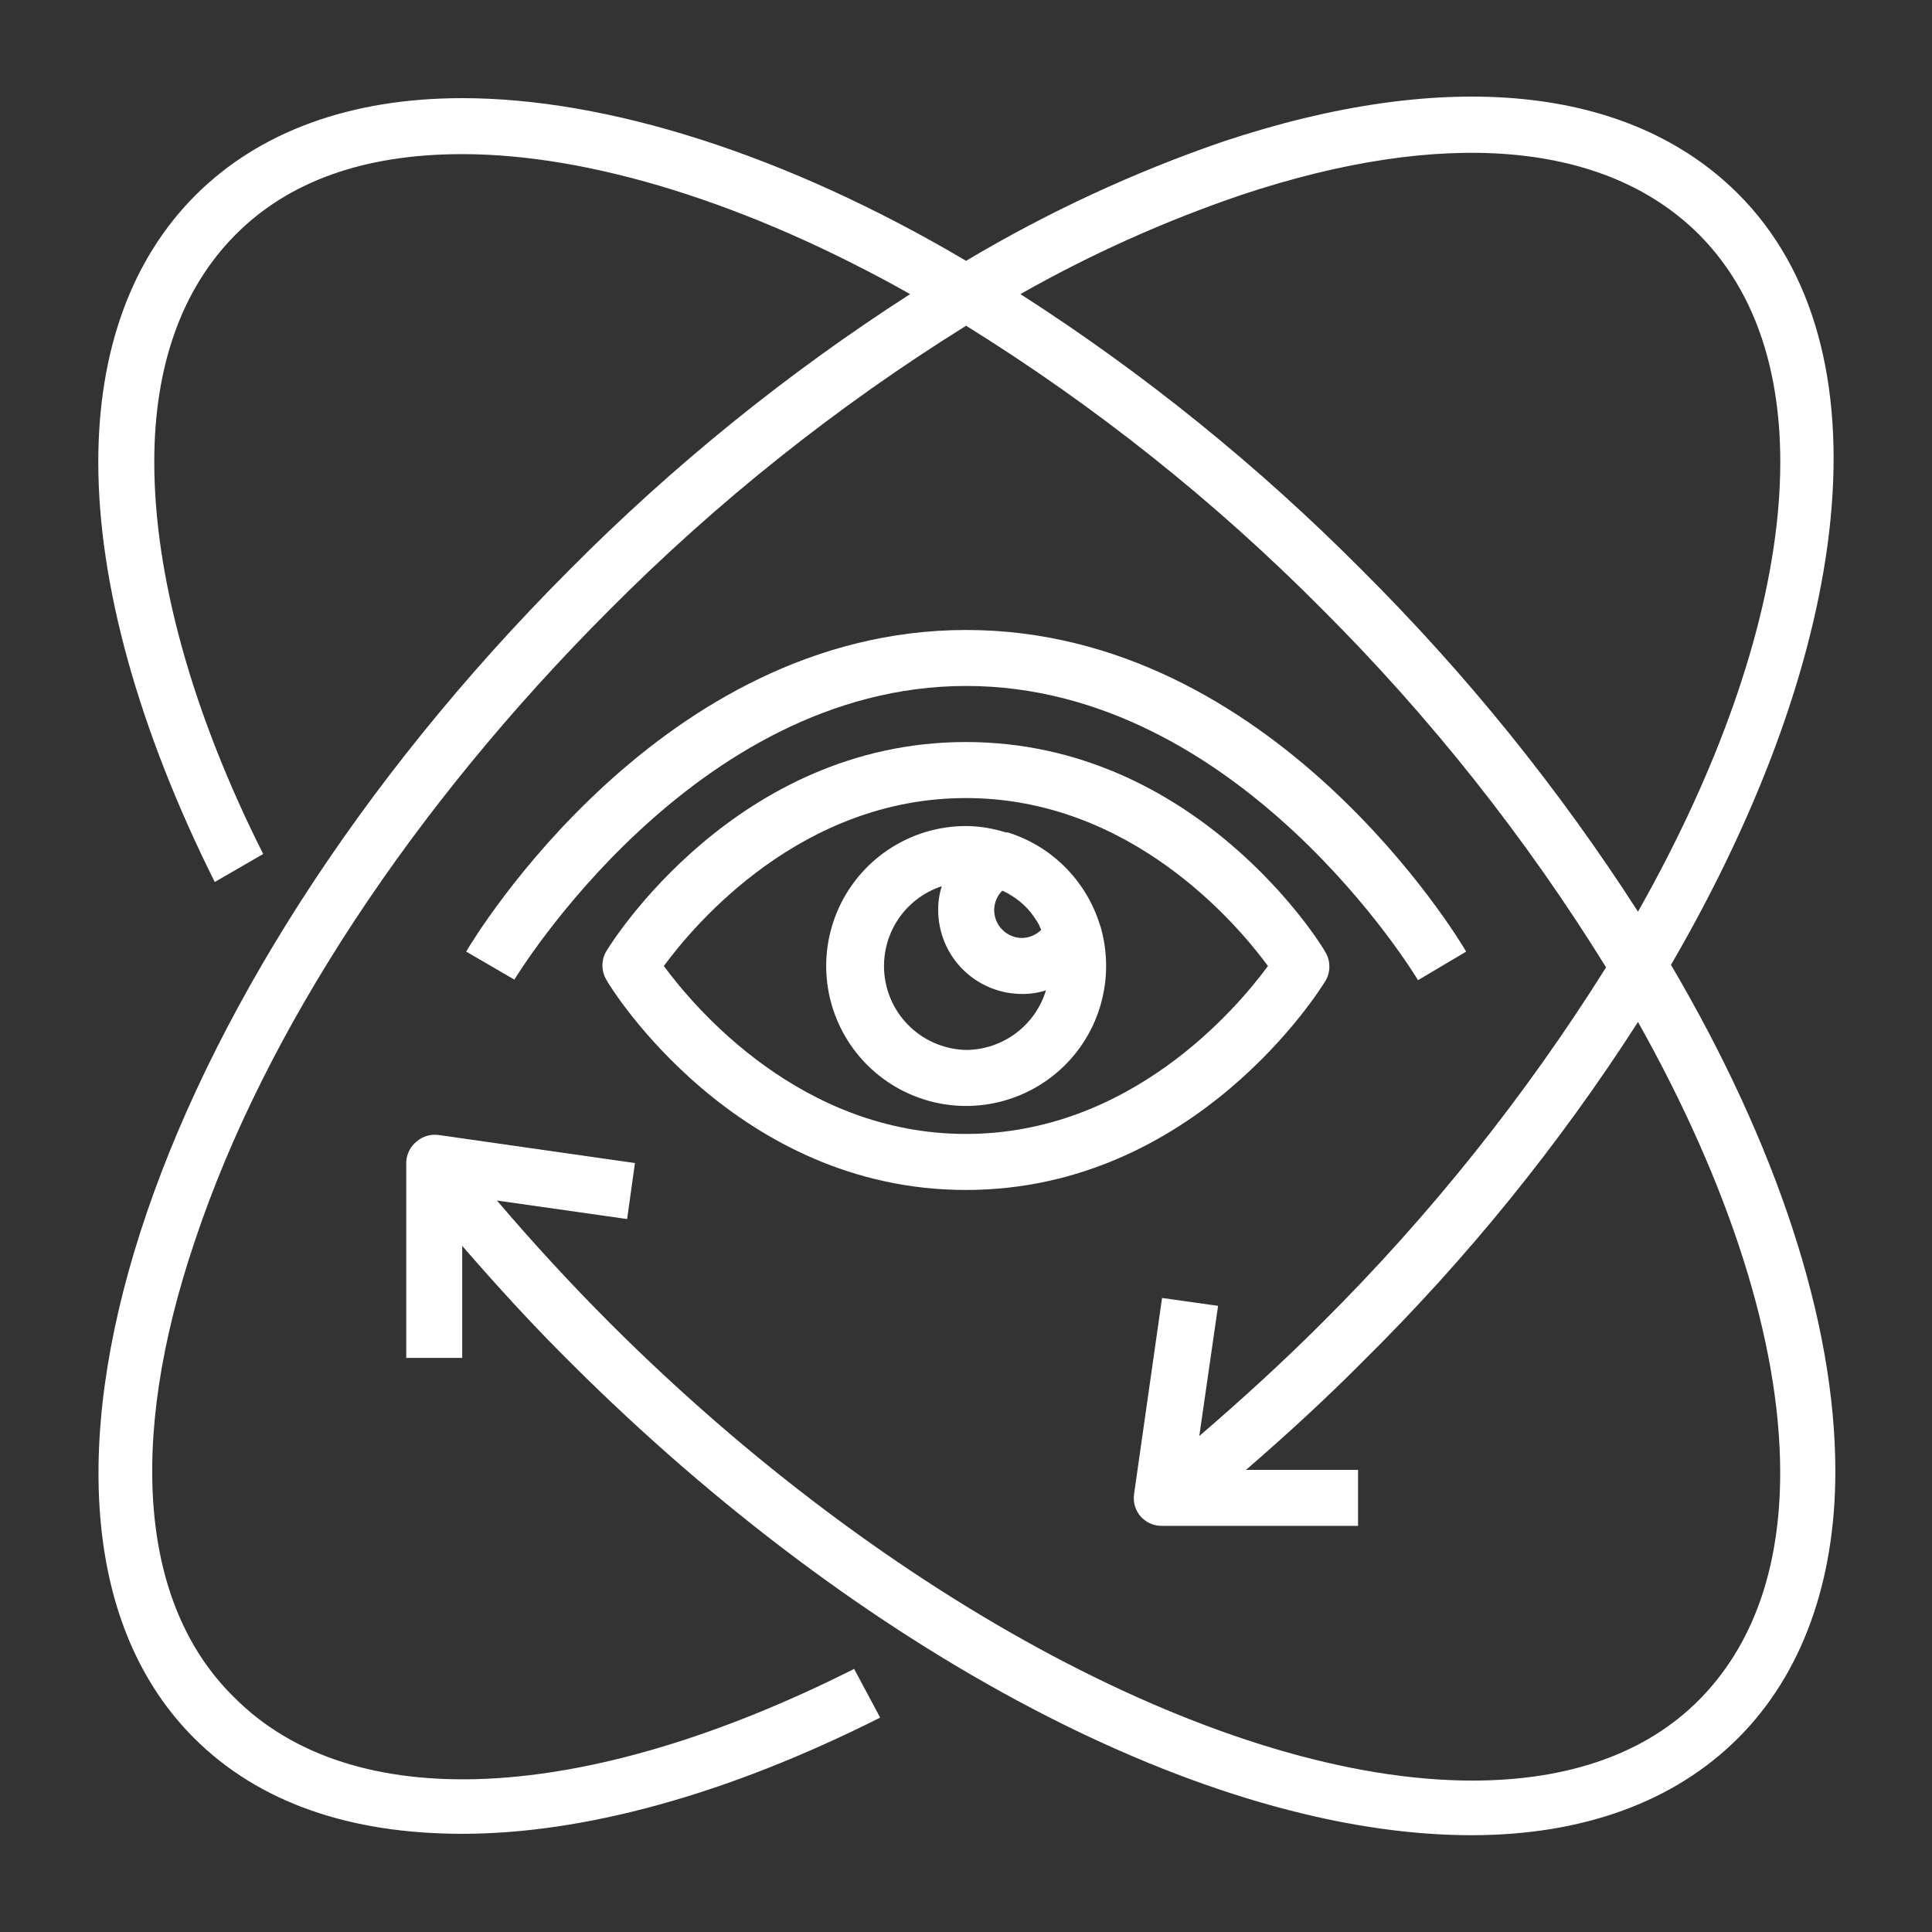 <svg width="40" height="40" viewBox="0 0 40 40" fill="none" xmlns="http://www.w3.org/2000/svg">
<rect x="0" y="0" width="40" height="40" fill="#333333" stroke="none"/>
<path d="M22.768 19.136C22.628 18.689 22.382 18.283 22.051 17.952C21.72 17.62 21.314 17.375 20.867 17.235H20.826C20.56 17.15 20.283 17.105 20.003 17.102C19.43 17.102 18.87 17.271 18.393 17.59C17.917 17.908 17.545 18.361 17.326 18.89C17.107 19.42 17.049 20.003 17.161 20.565C17.273 21.127 17.549 21.643 17.954 22.049C18.36 22.454 18.876 22.73 19.438 22.842C20 22.954 20.583 22.896 21.112 22.677C21.642 22.457 22.095 22.086 22.413 21.61C22.731 21.133 22.901 20.573 22.901 20C22.901 19.723 22.862 19.448 22.785 19.182L22.768 19.136ZM20.751 18.44L20.861 18.493L20.954 18.55C21.052 18.612 21.144 18.684 21.226 18.765C21.311 18.848 21.385 18.942 21.447 19.043C21.469 19.072 21.489 19.103 21.505 19.136L21.557 19.252C21.452 19.356 21.311 19.416 21.163 19.42C21.009 19.42 20.861 19.359 20.753 19.25C20.644 19.142 20.583 18.994 20.583 18.84C20.585 18.69 20.645 18.547 20.751 18.44ZM20.003 21.738C19.593 21.729 19.199 21.576 18.891 21.304C18.583 21.033 18.381 20.662 18.321 20.256C18.261 19.85 18.346 19.436 18.561 19.086C18.777 18.737 19.109 18.476 19.499 18.348C19.448 18.507 19.422 18.673 19.424 18.84C19.424 19.302 19.607 19.744 19.933 20.07C20.259 20.396 20.701 20.579 21.163 20.579C21.33 20.581 21.496 20.555 21.655 20.504C21.548 20.859 21.329 21.17 21.032 21.392C20.735 21.614 20.374 21.736 20.003 21.738Z" fill="white"/>
<path d="M19.998 15.363C15.245 15.363 12.655 19.519 12.55 19.699C12.499 19.787 12.473 19.887 12.473 19.988C12.473 20.09 12.499 20.19 12.55 20.278C12.655 20.481 15.245 24.637 19.998 24.637C24.751 24.637 27.341 20.481 27.446 20.301C27.497 20.213 27.523 20.113 27.523 20.012C27.523 19.91 27.497 19.81 27.446 19.722C27.341 19.519 24.751 15.363 19.998 15.363ZM19.998 23.477C16.602 23.477 14.405 20.898 13.744 20C14.405 19.102 16.602 16.523 19.998 16.523C23.394 16.523 25.591 19.102 26.252 20C25.591 20.898 23.394 23.477 19.998 23.477Z" fill="white"/>
<path d="M30.355 19.702C30.193 19.418 26.345 13.043 20.004 13.043C13.663 13.043 9.815 19.418 9.652 19.702L10.649 20.282C10.684 20.23 14.33 14.202 20.004 14.202C25.678 14.202 29.324 20.23 29.358 20.294L30.355 19.702Z" fill="white"/>
<path d="M35.987 4.014C33.744 1.771 29.954 1.389 25.323 2.931C23.469 3.568 21.686 4.396 20.002 5.4C16.264 3.191 12.56 2.032 9.57 2.032C7.251 2.032 5.362 2.728 4.046 4.043C2.731 5.359 2.035 7.248 2.035 9.567C2.035 12.105 2.87 15.102 4.446 18.261L5.449 17.681C3.954 14.714 3.194 11.885 3.194 9.567C3.194 7.556 3.774 5.973 4.869 4.866C5.965 3.759 7.53 3.191 9.57 3.191C12.213 3.191 15.499 4.206 18.843 6.089C16.289 7.732 13.922 9.648 11.784 11.804C2.991 20.614 -0.503 31.464 4.017 35.984C5.356 37.323 7.251 37.967 9.57 37.967C12.079 37.967 15.047 37.161 18.223 35.561L17.684 34.553C12.079 37.376 7.28 37.602 4.84 35.133C2.922 33.249 2.615 29.881 4.035 25.691C5.478 21.361 8.527 16.719 12.624 12.621C14.849 10.384 17.325 8.412 20.002 6.744C22.683 8.409 25.159 10.381 27.381 12.621C29.618 14.855 31.588 17.34 33.252 20.028C31.58 22.693 29.61 25.159 27.381 27.378C26.558 28.201 25.7 28.983 24.83 29.731L25.219 27.036L24.059 26.873L23.48 30.93C23.468 31.013 23.473 31.097 23.496 31.177C23.519 31.257 23.559 31.331 23.613 31.394C23.669 31.457 23.738 31.508 23.815 31.542C23.892 31.576 23.975 31.593 24.059 31.591H28.117V30.432H25.798C26.621 29.719 27.433 28.977 28.209 28.195C30.364 26.067 32.277 23.707 33.913 21.159C35.785 24.491 36.857 27.766 36.857 30.49C36.857 32.501 36.277 34.083 35.182 35.19C34.086 36.297 32.492 36.865 30.481 36.865C25.393 36.865 18.391 33.15 12.642 27.407C11.819 26.584 11.03 25.726 10.289 24.856L12.984 25.239L13.146 24.08L9.089 23.5C9.006 23.488 8.922 23.493 8.842 23.516C8.762 23.539 8.688 23.579 8.625 23.634C8.562 23.685 8.51 23.749 8.473 23.822C8.436 23.895 8.415 23.975 8.411 24.057V28.114H9.57V25.795C10.283 26.618 11.025 27.43 11.807 28.206C17.852 34.24 24.998 37.996 30.464 37.996C32.782 37.996 34.672 37.3 35.987 35.984C37.303 34.669 37.999 32.756 37.999 30.461C37.999 27.343 36.77 23.674 34.596 19.976C38.381 13.467 39.158 7.185 35.987 4.014ZM28.198 11.804C26.056 9.647 23.685 7.73 21.127 6.089C22.581 5.264 24.111 4.577 25.694 4.038C29.884 2.641 33.229 2.925 35.164 4.843C37.9 7.573 37.21 13.044 33.913 18.875C32.269 16.319 30.352 13.948 28.198 11.804Z" fill="white"/>
</svg>
